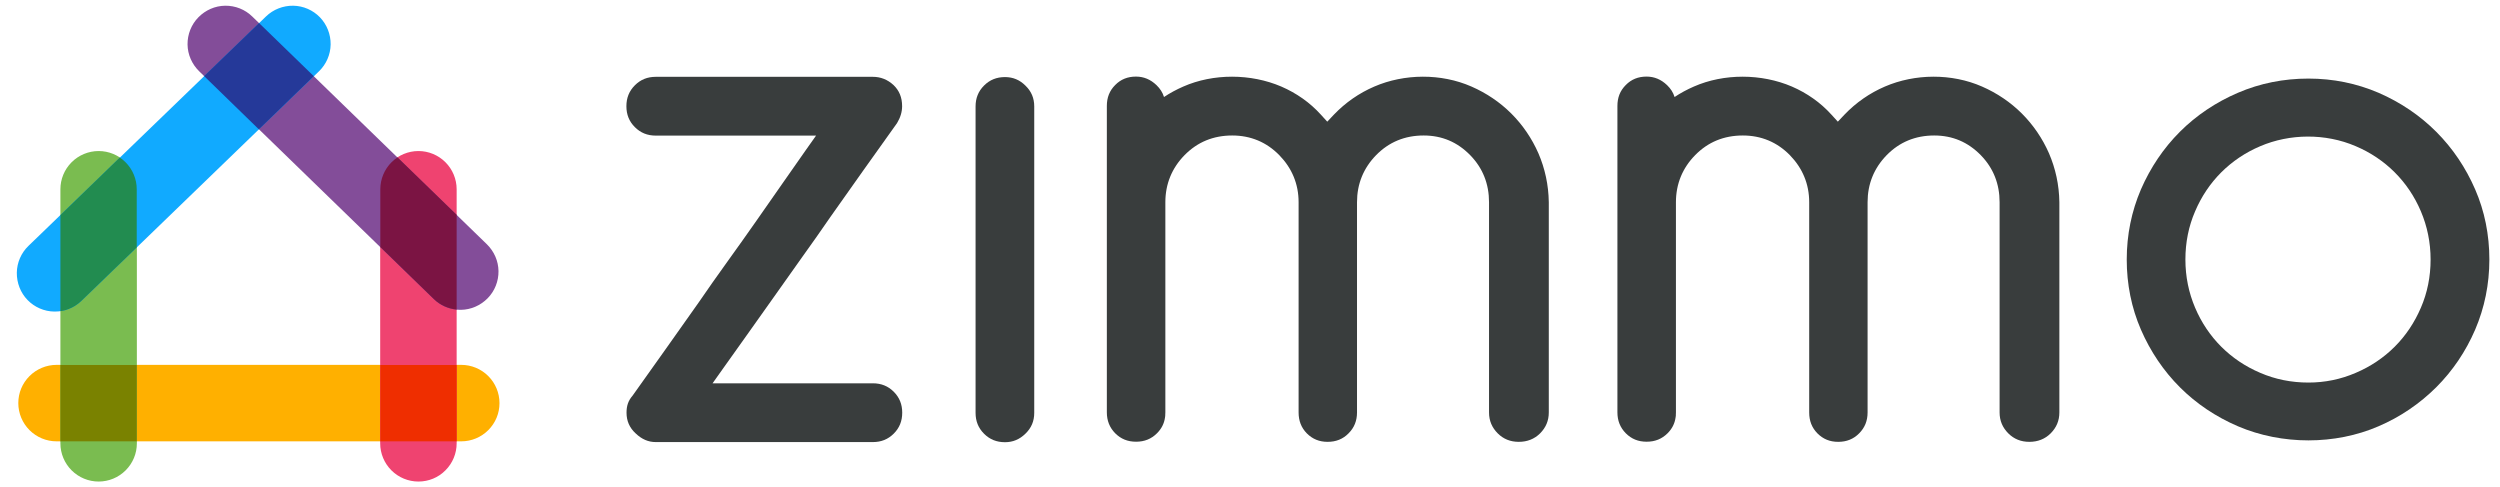 <svg width="118" height="23" viewBox="0 0 118 23" fill="none" xmlns="http://www.w3.org/2000/svg">
    <g clip-path="url(#clip0_6550_22416)">
        <path d="M30.953 20.866H41.198C41.592 20.866 41.915 20.737 42.186 20.466C42.456 20.196 42.585 19.873 42.585 19.479C42.585 19.085 42.456 18.762 42.186 18.491C41.915 18.221 41.592 18.092 41.198 18.092H33.633L34.104 17.428C34.427 16.969 34.791 16.458 35.209 15.876C35.62 15.3 36.049 14.7 36.49 14.071C36.931 13.443 37.389 12.796 37.86 12.138C38.33 11.485 38.776 10.85 39.2 10.233C40.222 8.787 41.263 7.312 42.339 5.813C42.497 5.554 42.58 5.284 42.58 5.014C42.58 4.596 42.444 4.273 42.174 4.014C41.892 3.756 41.569 3.626 41.198 3.626H30.953C30.559 3.626 30.236 3.756 29.966 4.026C29.695 4.297 29.566 4.62 29.566 5.014C29.566 5.407 29.695 5.731 29.966 6.001C30.236 6.271 30.559 6.401 30.953 6.401H38.518L38.048 7.065C37.724 7.523 37.366 8.035 36.966 8.611C36.566 9.187 36.143 9.792 35.702 10.421C35.262 11.05 34.803 11.697 34.333 12.349C33.863 13.002 33.416 13.636 32.993 14.254C31.97 15.7 30.93 17.175 29.854 18.68C29.654 18.909 29.572 19.156 29.572 19.479C29.572 19.867 29.713 20.19 30.001 20.455C30.295 20.737 30.606 20.866 30.953 20.866Z" fill="#393D3D"/>
        <path d="M47.435 3.638C47.041 3.638 46.718 3.768 46.447 4.038C46.177 4.308 46.047 4.632 46.047 5.025V19.485C46.047 19.879 46.177 20.202 46.447 20.472C46.718 20.743 47.041 20.872 47.435 20.872C47.805 20.872 48.122 20.743 48.404 20.466C48.681 20.196 48.816 19.879 48.816 19.485V5.025C48.816 4.632 48.681 4.314 48.404 4.044C48.128 3.768 47.811 3.638 47.435 3.638Z" fill="#393D3D"/>
        <path d="M96.714 7.241C96.403 6.53 95.968 5.895 95.433 5.36C94.898 4.826 94.263 4.396 93.552 4.085C92.118 3.456 90.384 3.474 88.967 4.085C88.244 4.396 87.604 4.843 87.057 5.413L86.746 5.743L86.44 5.407C85.923 4.837 85.294 4.396 84.577 4.085C83.137 3.468 81.367 3.462 79.951 4.085C79.627 4.226 79.322 4.391 79.04 4.579C78.975 4.367 78.858 4.185 78.687 4.02C78.405 3.75 78.088 3.615 77.717 3.615C77.323 3.615 77 3.744 76.736 4.014C76.465 4.285 76.342 4.608 76.342 5.002V9.54V19.461C76.342 19.855 76.471 20.178 76.736 20.449C77.006 20.719 77.323 20.849 77.723 20.849C78.117 20.849 78.44 20.719 78.711 20.449C78.922 20.237 79.046 19.996 79.087 19.708C79.093 19.679 79.093 19.655 79.099 19.626C79.099 19.614 79.099 19.608 79.099 19.597C79.104 19.555 79.104 19.508 79.104 19.461V9.545C79.104 8.687 79.41 7.935 80.01 7.324C80.615 6.706 81.367 6.395 82.261 6.395C83.125 6.395 83.877 6.706 84.483 7.324C85.082 7.941 85.394 8.687 85.394 9.545V19.467C85.394 19.861 85.517 20.184 85.782 20.455C86.052 20.725 86.369 20.855 86.763 20.855C87.157 20.855 87.486 20.725 87.751 20.455C88.021 20.184 88.15 19.861 88.15 19.467V9.545C88.15 8.687 88.45 7.941 89.05 7.324C89.655 6.706 90.407 6.395 91.295 6.395C92.159 6.395 92.888 6.706 93.493 7.324C94.093 7.941 94.381 8.687 94.381 9.545V19.467C94.381 19.861 94.522 20.184 94.792 20.455C95.063 20.725 95.392 20.855 95.786 20.855C96.18 20.855 96.52 20.725 96.791 20.455C97.061 20.184 97.202 19.861 97.202 19.467V9.545C97.191 8.723 97.02 7.953 96.714 7.241Z" fill="#393D3D"/>
        <path d="M114.989 18.28C115.765 17.504 116.382 16.593 116.828 15.559C117.269 14.53 117.498 13.419 117.498 12.249C117.498 11.08 117.275 9.969 116.828 8.94C116.382 7.912 115.765 6.995 114.989 6.219C114.213 5.443 113.296 4.826 112.267 4.379C111.239 3.938 110.128 3.709 108.958 3.709C107.788 3.709 106.671 3.932 105.631 4.379C104.591 4.826 103.668 5.443 102.892 6.219C102.116 6.995 101.499 7.912 101.052 8.94C100.611 9.969 100.382 11.08 100.382 12.249C100.382 13.419 100.606 14.53 101.052 15.559C101.499 16.587 102.116 17.504 102.892 18.28C103.668 19.056 104.591 19.673 105.631 20.12C107.706 21.008 110.216 21.008 112.267 20.12C113.296 19.679 114.207 19.056 114.989 18.28ZM108.958 18.057C108.153 18.057 107.389 17.904 106.683 17.598C105.978 17.299 105.361 16.881 104.843 16.364C104.326 15.847 103.909 15.23 103.609 14.524C103.309 13.819 103.151 13.055 103.151 12.249C103.151 11.444 103.303 10.68 103.609 9.975C103.909 9.269 104.326 8.652 104.843 8.135C105.361 7.618 105.978 7.2 106.683 6.901C108.07 6.307 109.757 6.283 111.192 6.901C111.897 7.2 112.514 7.618 113.031 8.135C113.549 8.652 113.966 9.269 114.266 9.975C114.565 10.68 114.724 11.444 114.724 12.249C114.724 13.055 114.571 13.819 114.266 14.524C113.966 15.224 113.549 15.847 113.031 16.364C112.514 16.881 111.897 17.299 111.192 17.598C110.486 17.904 109.734 18.057 108.958 18.057Z" fill="#393D3D"/>
        <path d="M72.615 7.241C72.304 6.53 71.869 5.895 71.334 5.36C70.799 4.826 70.164 4.396 69.453 4.085C68.019 3.456 66.285 3.474 64.868 4.085C64.145 4.396 63.505 4.843 62.958 5.413L62.646 5.743L62.341 5.407C61.824 4.837 61.195 4.396 60.477 4.085C59.037 3.468 57.268 3.462 55.852 4.085C55.528 4.226 55.223 4.391 54.941 4.579C54.876 4.367 54.758 4.185 54.588 4.02C54.306 3.75 53.988 3.615 53.618 3.615C53.224 3.615 52.901 3.744 52.636 4.014C52.366 4.285 52.243 4.608 52.243 5.002V9.54V19.461C52.243 19.855 52.372 20.178 52.636 20.449C52.907 20.719 53.224 20.849 53.624 20.849C54.018 20.849 54.341 20.719 54.611 20.449C54.823 20.237 54.947 19.996 54.988 19.708C54.993 19.679 54.993 19.655 54.999 19.626C54.999 19.614 54.999 19.608 54.999 19.597C55.005 19.555 55.005 19.508 55.005 19.461V9.545C55.005 8.687 55.311 7.935 55.91 7.324C56.516 6.706 57.268 6.395 58.162 6.395C59.026 6.395 59.778 6.706 60.383 7.324C60.983 7.941 61.294 8.687 61.294 9.545V19.467C61.294 19.861 61.418 20.184 61.682 20.455C61.953 20.725 62.27 20.855 62.664 20.855C63.058 20.855 63.387 20.725 63.651 20.455C63.922 20.184 64.051 19.861 64.051 19.467V9.545C64.051 8.687 64.351 7.941 64.951 7.324C65.556 6.706 66.308 6.395 67.196 6.395C68.06 6.395 68.789 6.706 69.394 7.324C69.994 7.941 70.282 8.687 70.282 9.545V19.467C70.282 19.861 70.423 20.184 70.693 20.455C70.964 20.725 71.293 20.855 71.687 20.855C72.08 20.855 72.421 20.725 72.692 20.455C72.962 20.184 73.103 19.861 73.103 19.467V9.545C73.091 8.723 72.921 7.953 72.615 7.241Z" fill="#393D3D"/>
        <path d="M21.772 20.831H2.669C2.193 20.831 1.734 20.643 1.393 20.302C1.058 19.967 0.864 19.508 0.864 19.026C0.864 18.544 1.053 18.092 1.393 17.751C1.728 17.416 2.187 17.222 2.669 17.222H21.772C22.248 17.222 22.706 17.41 23.047 17.751C23.382 18.086 23.576 18.544 23.576 19.026C23.576 19.508 23.388 19.961 23.047 20.302C22.706 20.643 22.248 20.831 21.772 20.831Z" fill="#FFB000"/>
        <path d="M19.75 22.729C19.274 22.729 18.815 22.541 18.474 22.2C18.139 21.865 17.945 21.407 17.945 20.925V8.934C17.945 8.458 18.134 7.999 18.474 7.658C18.809 7.323 19.268 7.129 19.75 7.129C20.226 7.129 20.684 7.317 21.025 7.658C21.36 7.993 21.554 8.452 21.554 8.934V20.925C21.554 21.401 21.366 21.859 21.025 22.2C20.69 22.541 20.232 22.729 19.75 22.729Z" fill="#EF4370"/>
        <path d="M4.656 22.729C4.18 22.729 3.721 22.541 3.38 22.2C3.045 21.865 2.851 21.407 2.851 20.925V8.934C2.851 8.458 3.039 7.999 3.38 7.658C3.715 7.323 4.174 7.129 4.656 7.129C5.132 7.129 5.59 7.317 5.931 7.658C6.266 7.993 6.46 8.452 6.46 8.934V20.925C6.46 21.401 6.272 21.859 5.931 22.2C5.59 22.541 5.132 22.729 4.656 22.729Z" fill="#7ABC50"/>
        <path d="M21.725 14.624C21.255 14.624 20.808 14.442 20.473 14.113L9.399 3.362C9.058 3.027 8.858 2.574 8.852 2.098C8.847 1.622 9.029 1.158 9.364 0.817C9.699 0.476 10.151 0.276 10.627 0.27C11.104 0.264 11.568 0.446 11.909 0.782L22.983 11.532C23.324 11.867 23.523 12.32 23.529 12.796C23.535 13.272 23.353 13.736 23.018 14.077C22.683 14.418 22.23 14.618 21.754 14.624C21.742 14.624 21.737 14.624 21.725 14.624Z" fill="#834D99"/>
        <path d="M2.593 14.706C2.581 14.706 2.575 14.706 2.563 14.706C2.087 14.7 1.629 14.5 1.299 14.159C0.97 13.819 0.788 13.354 0.794 12.872C0.8 12.396 1 11.938 1.341 11.608L12.556 0.776C12.896 0.446 13.361 0.264 13.837 0.27C14.313 0.276 14.771 0.476 15.101 0.817C15.43 1.158 15.612 1.622 15.606 2.098C15.6 2.574 15.4 3.033 15.059 3.362L3.844 14.201C3.509 14.524 3.063 14.706 2.593 14.706Z" fill="#11AAFF"/>
        <path d="M20.473 14.112C20.767 14.4 21.149 14.571 21.554 14.612V10.139L18.762 7.429C18.663 7.494 18.569 7.57 18.48 7.658C18.145 7.993 17.951 8.452 17.951 8.934V11.661L20.473 14.112Z" fill="#7B1443"/>
        <path d="M9.634 3.591L12.22 6.107L14.812 3.597L12.226 1.087L9.634 3.591Z" fill="#253999"/>
        <path d="M2.851 14.688C3.221 14.635 3.568 14.465 3.844 14.2L6.454 11.679V8.934C6.454 8.458 6.266 7.999 5.925 7.658C5.843 7.576 5.749 7.5 5.655 7.435L2.851 10.151V14.688Z" fill="#228C50"/>
        <path d="M6.454 17.227H2.851V20.831H6.454V17.227Z" fill="#7A8200"/>
        <path d="M21.554 17.227H17.951V20.831H21.554V17.227Z" fill="#EF2E00"/>
    </g>
    <defs>
        <clipPath id="clip0_6550_22416">
            <rect width="117.286" height="23" fill="white" transform="translate(0.5)"/>
        </clipPath>
    </defs>
</svg>
